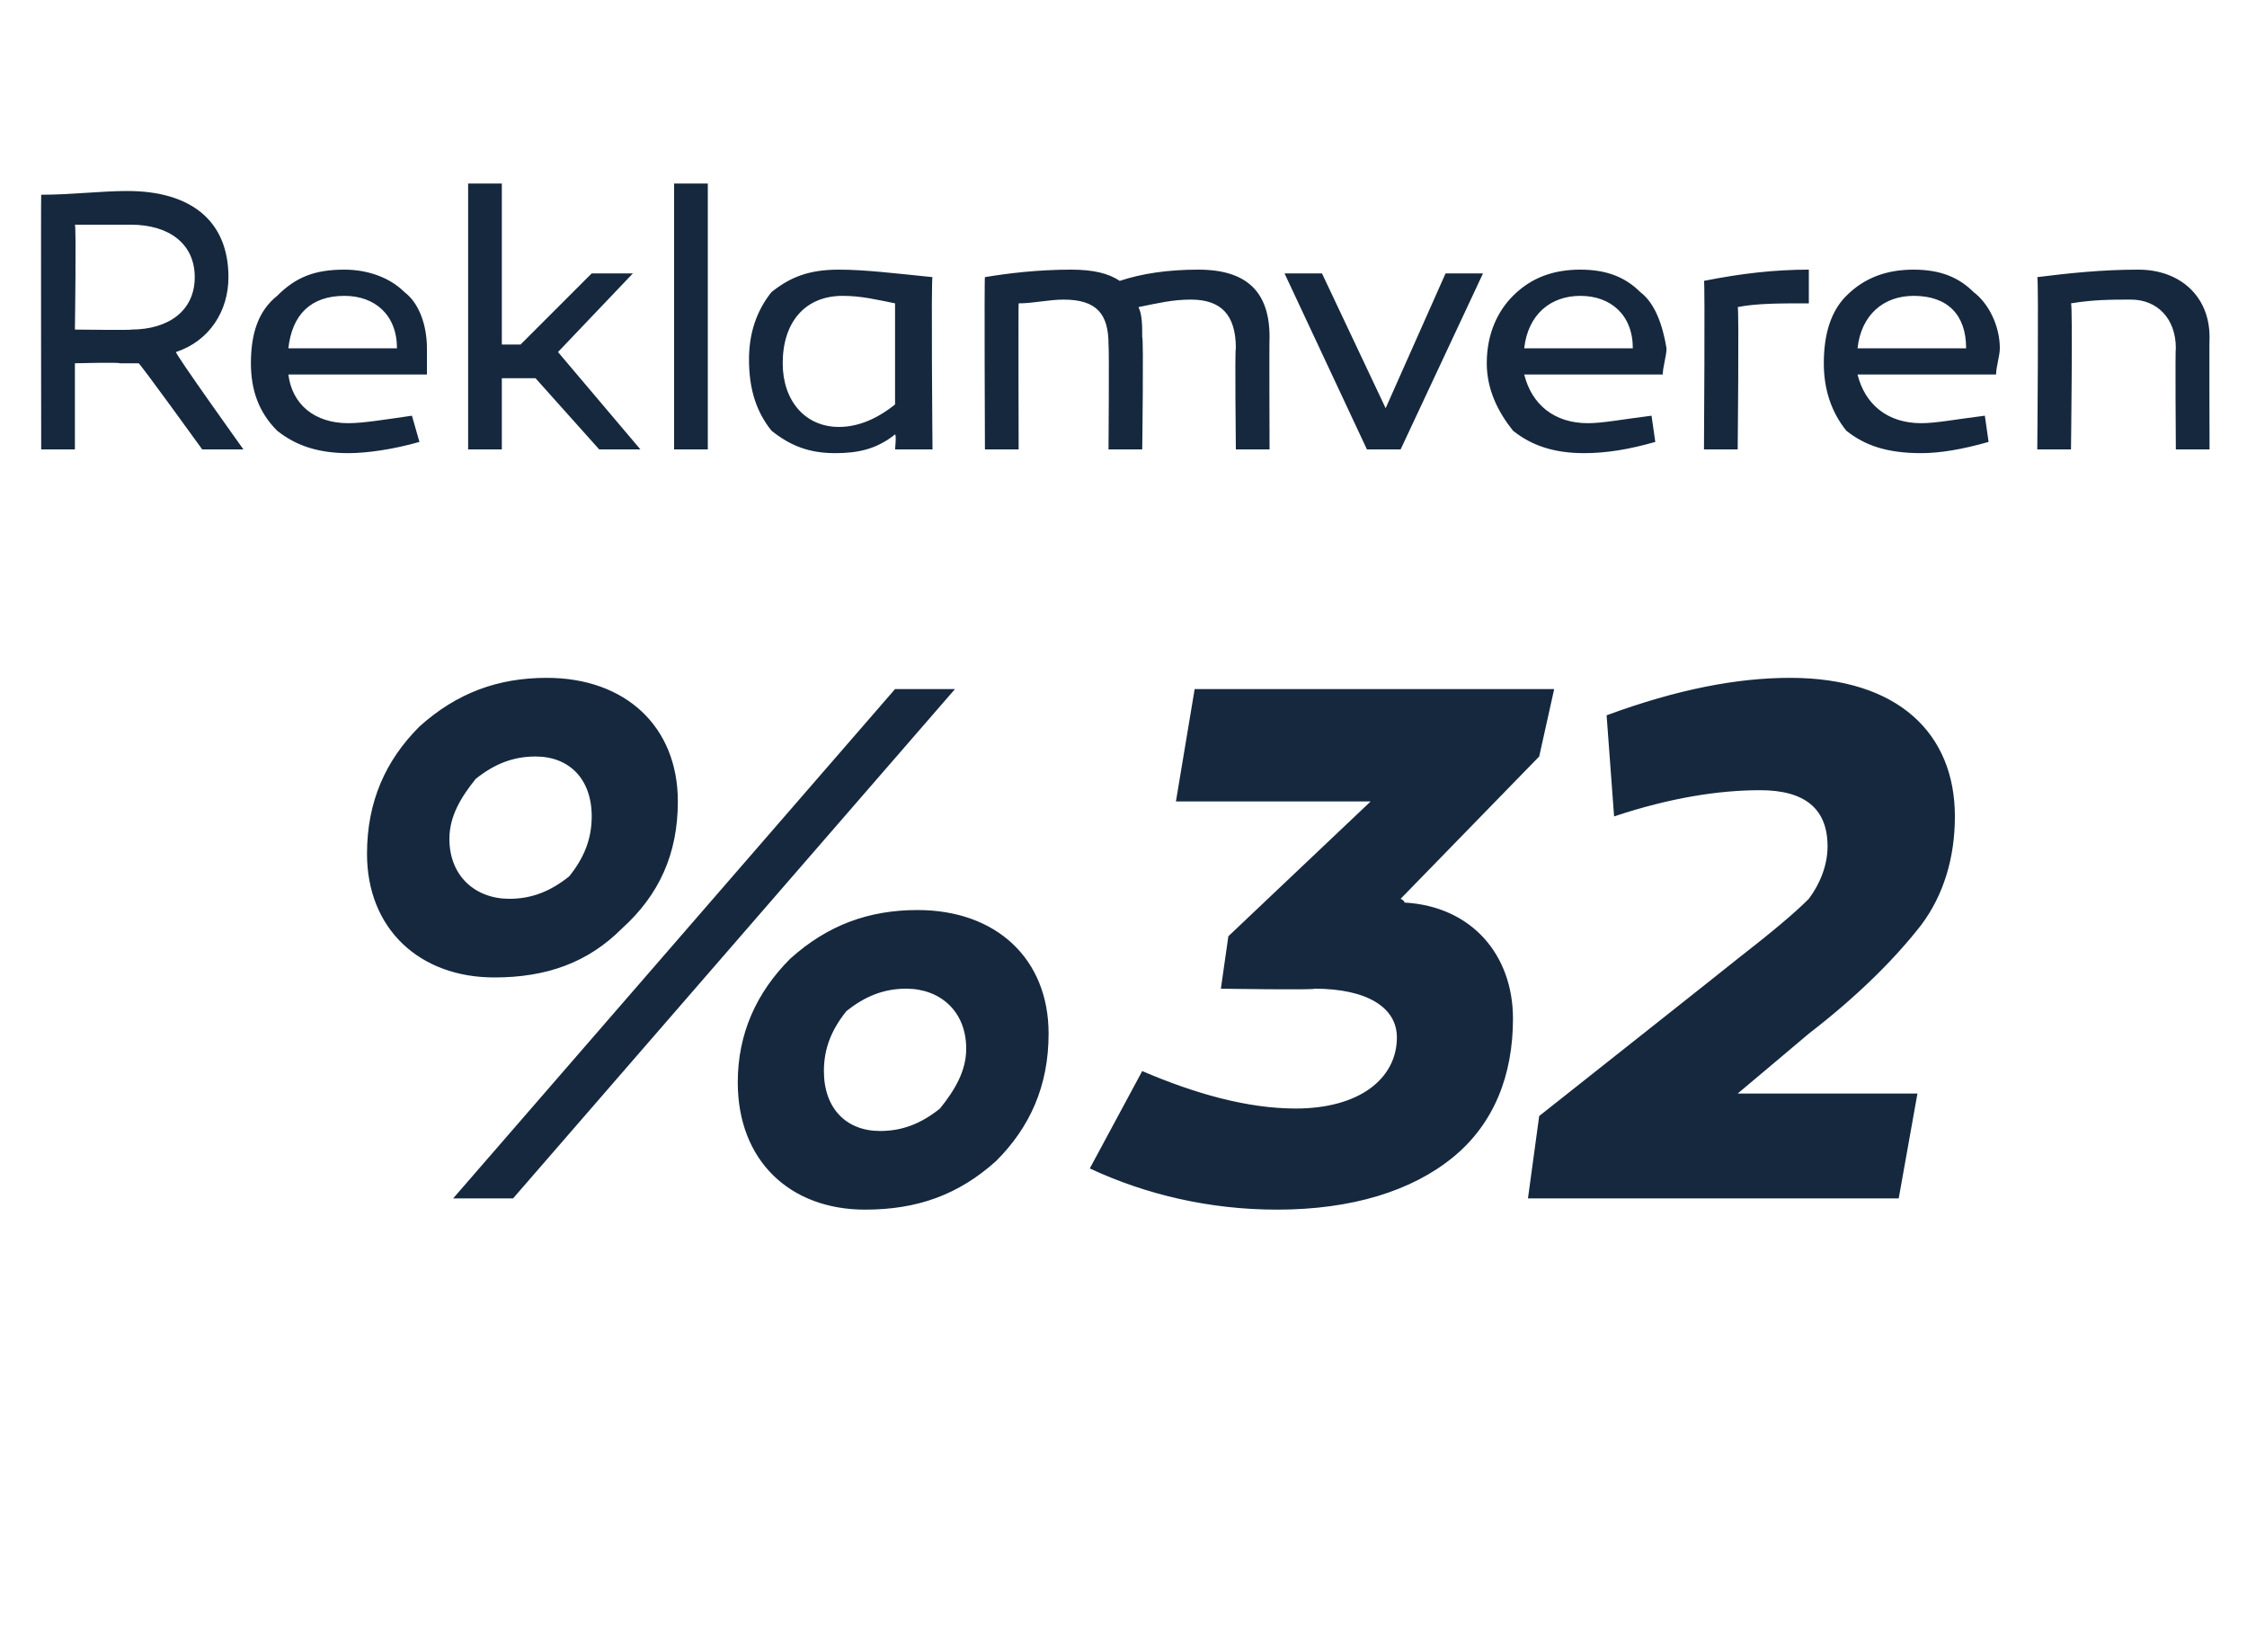 <?xml version="1.0" standalone="no"?><!DOCTYPE svg PUBLIC "-//W3C//DTD SVG 1.1//EN" "http://www.w3.org/Graphics/SVG/1.1/DTD/svg11.dtd"><svg xmlns="http://www.w3.org/2000/svg" version="1.1" width="60px" height="44.1px" viewBox="0 -3 60 44.1" style="top:-3px">  <desc>Reklamveren %32</desc>  <defs/>  <g id="Polygon61264">    <path d="M 18.1 18.4 C 18.1 19.8 17.6 20.9 16.6 21.8 C 15.7 22.7 14.6 23.1 13.2 23.1 C 11.2 23.1 9.8 21.8 9.8 19.8 C 9.8 18.4 10.3 17.3 11.2 16.4 C 12.2 15.5 13.3 15.1 14.6 15.1 C 16.7 15.1 18.1 16.4 18.1 18.4 Z M 12.1 29 L 23.9 15.4 L 25.5 15.4 L 13.7 29 L 12.1 29 Z M 15.2 20.4 C 15.6 19.9 15.8 19.4 15.8 18.8 C 15.8 17.8 15.2 17.2 14.3 17.2 C 13.7 17.2 13.2 17.4 12.7 17.8 C 12.3 18.3 12 18.8 12 19.4 C 12 20.4 12.7 21 13.6 21 C 14.2 21 14.7 20.8 15.2 20.4 Z M 28 24.6 C 28 26 27.5 27.1 26.6 28 C 25.6 28.9 24.5 29.3 23.1 29.3 C 21.1 29.3 19.7 28 19.7 25.9 C 19.7 24.6 20.2 23.5 21.1 22.6 C 22.1 21.7 23.2 21.3 24.5 21.3 C 26.6 21.3 28 22.6 28 24.6 Z M 25.1 26.6 C 25.5 26.1 25.8 25.6 25.8 25 C 25.8 24 25.1 23.4 24.2 23.4 C 23.6 23.4 23.1 23.6 22.6 24 C 22.2 24.5 22 25 22 25.6 C 22 26.6 22.6 27.2 23.5 27.2 C 24.1 27.2 24.6 27 25.1 26.6 Z M 37.4 21 C 37.4 21 37.52 21.06 37.5 21.1 C 39.3 21.2 40.4 22.5 40.4 24.2 C 40.4 25.7 39.9 27 38.8 27.9 C 37.7 28.8 36.1 29.3 34.1 29.3 C 32.3 29.3 30.6 28.9 29.1 28.2 C 29.1 28.2 30.5 25.6 30.5 25.6 C 31.9 26.2 33.3 26.6 34.6 26.6 C 36.3 26.6 37.3 25.8 37.3 24.7 C 37.3 23.9 36.5 23.4 35.1 23.4 C 35.12 23.44 32.6 23.4 32.6 23.4 L 32.8 22 L 36.6 18.4 L 31.4 18.4 L 31.9 15.4 L 41.5 15.4 L 41.1 17.2 L 37.4 21 Z M 40.8 29 L 41.1 26.8 C 41.1 26.8 46.36 22.64 46.4 22.6 C 47.3 21.9 47.9 21.4 48.3 21 C 48.6 20.6 48.8 20.1 48.8 19.6 C 48.8 18.6 48.2 18.1 47 18.1 C 45.9 18.1 44.6 18.3 43.1 18.8 C 43.1 18.8 42.9 16.1 42.9 16.1 C 44.8 15.4 46.4 15.1 47.8 15.1 C 50.7 15.1 52.2 16.6 52.2 18.8 C 52.2 19.9 51.9 20.9 51.3 21.7 C 50.6 22.6 49.6 23.6 48.3 24.6 C 48.28 24.62 46.4 26.2 46.4 26.2 L 51.2 26.2 L 50.7 29 L 40.8 29 Z " stroke="none" fill="#15283e"/>  </g>  <g id="Polygon61263">    <path d="M 3.7 6.7 C 3.6 6.7 3.4 6.7 3.2 6.7 C 3.2 6.67 2 6.7 2 6.7 L 2 9 L 1.1 9 C 1.1 9 1.09 2.2 1.1 2.2 C 1.9 2.2 2.7 2.1 3.4 2.1 C 5.1 2.1 6.1 2.9 6.1 4.4 C 6.1 5.3 5.6 6.1 4.7 6.4 C 4.66 6.43 6.5 9 6.5 9 L 5.4 9 C 5.4 9 3.71 6.66 3.7 6.7 Z M 3.5 5.8 C 4.5 5.8 5.2 5.3 5.2 4.4 C 5.2 3.5 4.5 3 3.5 3 C 3 3 2.6 3 2 3 C 2.04 3.03 2 5.8 2 5.8 C 2 5.8 3.55 5.82 3.5 5.8 Z M 10.8 4.8 C 11.2 5.1 11.4 5.7 11.4 6.3 C 11.4 6.5 11.4 6.8 11.4 7 C 11.4 7 7.7 7 7.7 7 C 7.8 7.8 8.4 8.3 9.3 8.3 C 9.7 8.3 10.3 8.2 11 8.1 C 11 8.1 11.2 8.8 11.2 8.8 C 10.5 9 9.8 9.1 9.3 9.1 C 8.5 9.1 7.9 8.9 7.4 8.5 C 6.9 8 6.7 7.4 6.7 6.7 C 6.7 5.9 6.9 5.3 7.4 4.9 C 7.9 4.4 8.4 4.2 9.2 4.2 C 9.8 4.2 10.4 4.4 10.8 4.8 Z M 10.6 6.3 C 10.6 5.4 10 4.9 9.2 4.9 C 8.3 4.9 7.8 5.4 7.7 6.3 C 7.7 6.3 10.6 6.3 10.6 6.3 Z M 13.9 6.2 L 15.8 4.3 L 16.9 4.3 L 14.9 6.4 L 17.1 9 L 16 9 L 14.3 7.1 L 13.4 7.1 L 13.4 9 L 12.5 9 L 12.5 1.9 L 13.4 1.9 L 13.4 6.2 L 13.9 6.2 Z M 18.9 9 L 18 9 L 18 1.9 L 18.9 1.9 L 18.9 9 Z M 24.9 4.4 C 24.86 4.41 24.9 9 24.9 9 L 23.9 9 C 23.9 9 23.94 8.62 23.9 8.6 C 23.4 9 22.9 9.1 22.3 9.1 C 21.6 9.1 21.1 8.9 20.6 8.5 C 20.2 8 20 7.4 20 6.6 C 20 5.9 20.2 5.3 20.6 4.8 C 21.1 4.4 21.6 4.2 22.4 4.2 C 23.1 4.2 23.9 4.3 24.9 4.4 Z M 20.9 6.7 C 20.9 7.7 21.5 8.4 22.4 8.4 C 22.9 8.4 23.4 8.2 23.9 7.8 C 23.9 7.8 23.9 5.1 23.9 5.1 C 23.4 5 23 4.9 22.5 4.9 C 21.5 4.9 20.9 5.6 20.9 6.7 Z M 33.9 6 C 33.89 6.04 33.9 9 33.9 9 L 33 9 C 33 9 32.97 6.29 33 6.3 C 33 5.4 32.6 5 31.8 5 C 31.3 5 30.9 5.1 30.4 5.2 C 30.5 5.4 30.5 5.7 30.5 6 C 30.54 6.01 30.5 9 30.5 9 L 29.6 9 C 29.6 9 29.62 6.25 29.6 6.2 C 29.6 5.4 29.3 5 28.4 5 C 28 5 27.6 5.1 27.2 5.1 C 27.19 5.12 27.2 9 27.2 9 L 26.3 9 C 26.3 9 26.28 4.43 26.3 4.4 C 26.9 4.3 27.7 4.2 28.6 4.2 C 29.2 4.2 29.6 4.3 29.9 4.5 C 30.5 4.3 31.2 4.2 32 4.2 C 33.3 4.2 33.9 4.8 33.9 6 Z M 36.5 9 L 34.3 4.3 L 35.3 4.3 L 37 7.9 L 38.6 4.3 L 39.6 4.3 L 37.4 9 L 36.5 9 Z M 43.8 4.8 C 44.2 5.1 44.4 5.7 44.5 6.3 C 44.5 6.5 44.4 6.8 44.4 7 C 44.4 7 40.7 7 40.7 7 C 40.9 7.8 41.5 8.3 42.4 8.3 C 42.8 8.3 43.3 8.2 44.1 8.1 C 44.1 8.1 44.2 8.8 44.2 8.8 C 43.5 9 42.9 9.1 42.3 9.1 C 41.5 9.1 40.9 8.9 40.4 8.5 C 40 8 39.7 7.4 39.7 6.7 C 39.7 5.9 40 5.3 40.4 4.9 C 40.9 4.4 41.5 4.2 42.2 4.2 C 42.9 4.2 43.4 4.4 43.8 4.8 Z M 43.6 6.3 C 43.6 5.4 43 4.9 42.2 4.9 C 41.4 4.9 40.8 5.4 40.7 6.3 C 40.7 6.3 43.6 6.3 43.6 6.3 Z M 48.3 5.1 C 47.5 5.1 46.9 5.1 46.4 5.2 C 46.44 5.18 46.4 9 46.4 9 L 45.5 9 C 45.5 9 45.53 4.46 45.5 4.5 C 46.5 4.3 47.4 4.2 48.3 4.2 C 48.3 4.2 48.3 5.1 48.3 5.1 Z M 52.7 4.8 C 53.1 5.1 53.4 5.7 53.4 6.3 C 53.4 6.5 53.3 6.8 53.3 7 C 53.3 7 49.6 7 49.6 7 C 49.8 7.8 50.4 8.3 51.3 8.3 C 51.7 8.3 52.2 8.2 53 8.1 C 53 8.1 53.1 8.8 53.1 8.8 C 52.4 9 51.8 9.1 51.3 9.1 C 50.4 9.1 49.8 8.9 49.3 8.5 C 48.9 8 48.7 7.4 48.7 6.7 C 48.7 5.9 48.9 5.3 49.3 4.9 C 49.8 4.4 50.4 4.2 51.1 4.2 C 51.8 4.2 52.3 4.4 52.7 4.8 Z M 52.5 6.3 C 52.5 5.4 52 4.9 51.1 4.9 C 50.3 4.9 49.7 5.4 49.6 6.3 C 49.6 6.3 52.5 6.3 52.5 6.3 Z M 59 6 C 58.99 6.04 59 9 59 9 L 58.1 9 C 58.1 9 58.08 6.29 58.1 6.3 C 58.1 5.5 57.6 5 56.9 5 C 56.4 5 55.9 5 55.3 5.1 C 55.35 5.13 55.3 9 55.3 9 L 54.4 9 C 54.4 9 54.44 4.41 54.4 4.4 C 55.2 4.3 56.1 4.2 57.1 4.2 C 58.2 4.2 59 4.9 59 6 Z " stroke="none" fill="#15283e"/>  </g></svg>